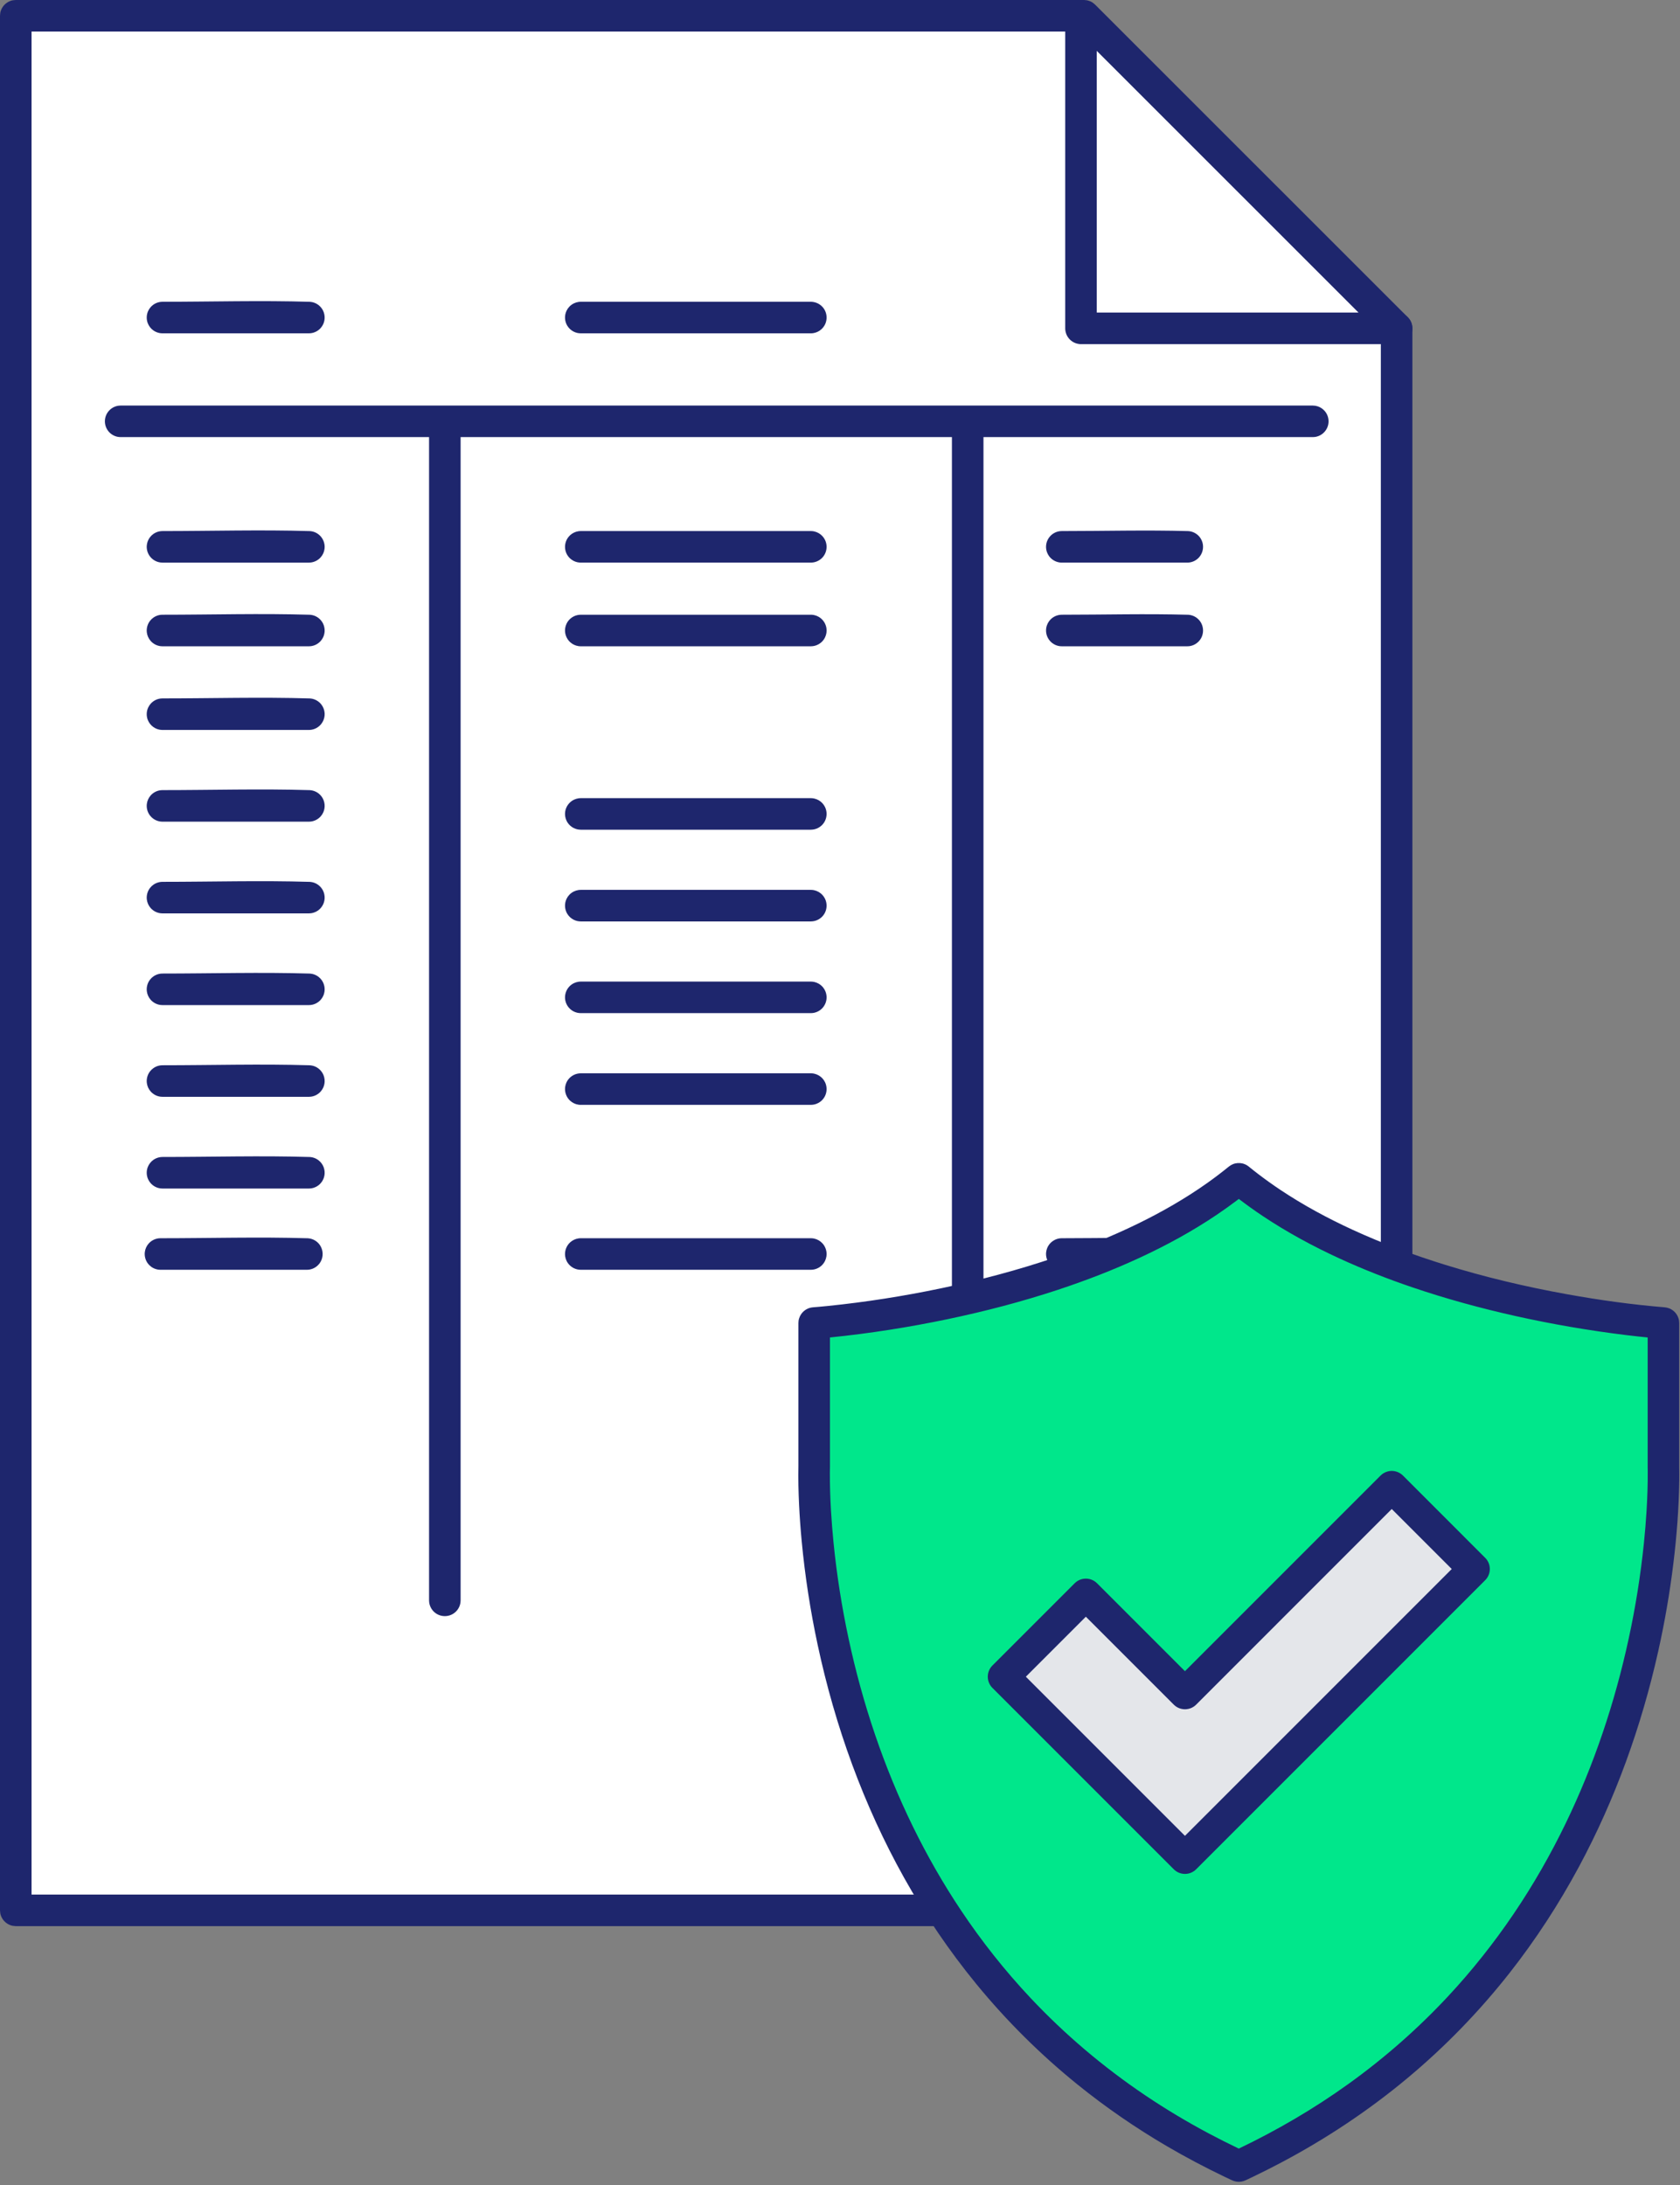 <?xml version="1.0" encoding="UTF-8" standalone="no"?><!DOCTYPE svg PUBLIC "-//W3C//DTD SVG 1.1//EN" "http://www.w3.org/Graphics/SVG/1.1/DTD/svg11.dtd"><svg width="100%" height="100%" viewBox="0 0 213 277" version="1.1" xmlns="http://www.w3.org/2000/svg" xmlns:xlink="http://www.w3.org/1999/xlink" xml:space="preserve" style="fill-rule:evenodd;clip-rule:evenodd;stroke-linejoin:round;stroke-miterlimit:1.414;"><rect x="0" y="0" width="213" height="277" fill="#808080" stroke="none"/><g id="Illustration_Landing_10"><path d="M177.071,41.625l-39.639,-39.625l-135.432,0l0,240.169l175.071,0l0,-200.544Z" style="fill:#fff;"/><path d="M137.822,0.038c0.125,0.038 0.254,0.064 0.375,0.114c0.325,0.135 0.381,0.214 0.649,0.434l39.639,39.625c0.082,0.101 0.176,0.194 0.248,0.303c0.146,0.218 0.248,0.463 0.299,0.721c0.026,0.128 0.026,0.26 0.039,0.39l0,200.544c-0.034,0.344 -0.018,0.44 -0.153,0.765c-0.201,0.487 -0.595,0.881 -1.082,1.082c-0.325,0.135 -0.421,0.119 -0.765,0.153l-175.071,0c-0.345,-0.034 -0.441,-0.018 -0.765,-0.153c-0.487,-0.201 -0.881,-0.595 -1.083,-1.082c-0.134,-0.325 -0.118,-0.421 -0.152,-0.765l0,-240.169c0.034,-0.345 0.018,-0.441 0.152,-0.765c0.202,-0.487 0.596,-0.881 1.083,-1.083c0.324,-0.134 0.42,-0.118 0.765,-0.152l135.432,0c0.13,0.013 0.26,0.026 0.39,0.038Zm-133.822,3.962l0,236.169l171.071,0l0,-197.715l-38.467,-38.454c-44.202,0 -88.403,0 -132.604,0Z" style="fill:#1e266d;fill-rule:nonzero;"/><path d="M166.771,51.438c0.107,0.027 0.216,0.046 0.32,0.081c0.314,0.108 0.598,0.294 0.822,0.537c0.15,0.163 0.272,0.349 0.361,0.552c0.088,0.202 0.143,0.418 0.161,0.638c0.018,0.22 0,0.442 -0.054,0.656c-0.136,0.538 -0.499,1.004 -0.987,1.268c-0.194,0.105 -0.405,0.177 -0.623,0.214c-0.108,0.018 -0.219,0.018 -0.329,0.027l-151.144,0c-0.109,-0.009 -0.22,-0.009 -0.329,-0.027c-0.436,-0.073 -0.842,-0.293 -1.142,-0.618c-0.376,-0.409 -0.568,-0.967 -0.522,-1.52c0.018,-0.22 0.073,-0.436 0.162,-0.638c0.089,-0.203 0.21,-0.389 0.36,-0.552c0.15,-0.162 0.325,-0.299 0.519,-0.404c0.195,-0.105 0.405,-0.177 0.623,-0.214c0.109,-0.018 0.22,-0.018 0.329,-0.027l151.144,0c0.11,0.009 0.219,0.018 0.329,0.027Z" style="fill:#1e266d;fill-rule:nonzero;"/><path d="M56.89,52.798c0.276,0.095 0.356,0.103 0.603,0.265c0.37,0.242 0.654,0.606 0.797,1.025c0.096,0.279 0.085,0.358 0.109,0.649l0,148.135c-0.009,0.11 -0.009,0.221 -0.027,0.329c-0.073,0.437 -0.293,0.843 -0.619,1.143c-0.162,0.149 -0.348,0.271 -0.551,0.36c-0.508,0.223 -1.098,0.223 -1.607,0c-0.202,-0.089 -0.388,-0.211 -0.551,-0.36c-0.162,-0.15 -0.299,-0.326 -0.404,-0.52c-0.105,-0.194 -0.177,-0.405 -0.214,-0.623c-0.018,-0.108 -0.018,-0.219 -0.027,-0.329l0,-148.135c0.024,-0.291 0.012,-0.37 0.108,-0.649c0.218,-0.633 0.752,-1.126 1.401,-1.29c0.286,-0.072 0.364,-0.054 0.656,-0.054c0.109,0.018 0.217,0.036 0.326,0.054Z" style="fill:#1e266d;fill-rule:nonzero;"/><path d="M123.181,52.798c0.276,0.095 0.355,0.103 0.603,0.265c0.37,0.242 0.654,0.606 0.797,1.025c0.096,0.279 0.085,0.358 0.109,0.649l0,148.135c-0.009,0.11 -0.009,0.221 -0.028,0.329c-0.072,0.437 -0.292,0.843 -0.618,1.143c-0.162,0.149 -0.348,0.271 -0.551,0.36c-0.202,0.088 -0.418,0.143 -0.638,0.161c-0.22,0.018 -0.442,0 -0.656,-0.054c-0.538,-0.136 -1.004,-0.499 -1.268,-0.987c-0.105,-0.194 -0.178,-0.405 -0.214,-0.623c-0.018,-0.108 -0.018,-0.219 -0.027,-0.329l0,-148.135c0.024,-0.291 0.012,-0.37 0.108,-0.649c0.217,-0.633 0.752,-1.126 1.401,-1.29c0.286,-0.072 0.364,-0.054 0.656,-0.054c0.109,0.018 0.217,0.036 0.326,0.054Z" style="fill:#1e266d;fill-rule:nonzero;"/><path d="M39.284,67.325c0.121,0.011 0.239,0.025 0.358,0.054c0.274,0.068 0.532,0.193 0.754,0.368c0.546,0.427 0.836,1.126 0.752,1.815c-0.024,0.2 -0.079,0.396 -0.161,0.58c-0.083,0.183 -0.193,0.354 -0.327,0.505c-0.16,0.181 -0.354,0.332 -0.568,0.445c-0.214,0.112 -0.448,0.185 -0.688,0.214c-0.107,0.013 -0.134,0.012 -0.241,0.015l-18.562,0c-0.107,-0.003 -0.134,-0.002 -0.241,-0.015c-0.24,-0.029 -0.474,-0.102 -0.688,-0.214c-0.214,-0.113 -0.407,-0.264 -0.568,-0.445c-0.349,-0.394 -0.531,-0.921 -0.499,-1.447c0.012,-0.201 0.055,-0.4 0.126,-0.588c0.072,-0.189 0.172,-0.366 0.296,-0.525c0.124,-0.158 0.273,-0.298 0.438,-0.412c0.233,-0.16 0.498,-0.271 0.776,-0.321c0.12,-0.022 0.239,-0.029 0.36,-0.033c6.228,0 12.458,-0.185 18.683,0.004Z" style="fill:#1e266d;fill-rule:nonzero;"/><path d="M39.284,38.259c0.121,0.011 0.239,0.025 0.358,0.054c0.274,0.068 0.532,0.194 0.754,0.368c0.159,0.124 0.299,0.272 0.413,0.438c0.394,0.571 0.462,1.324 0.178,1.957c-0.083,0.183 -0.193,0.354 -0.327,0.505c-0.16,0.181 -0.354,0.333 -0.568,0.445c-0.214,0.112 -0.448,0.185 -0.688,0.214c-0.107,0.013 -0.134,0.012 -0.241,0.015l-18.562,0c-0.121,-0.004 -0.24,-0.011 -0.36,-0.033c-0.278,-0.051 -0.543,-0.161 -0.776,-0.321c-0.165,-0.115 -0.314,-0.254 -0.438,-0.413c-0.124,-0.158 -0.224,-0.336 -0.296,-0.524c-0.186,-0.492 -0.17,-1.05 0.047,-1.53c0.082,-0.184 0.193,-0.355 0.326,-0.505c0.161,-0.181 0.354,-0.333 0.568,-0.445c0.214,-0.112 0.448,-0.185 0.688,-0.214c0.107,-0.013 0.134,-0.012 0.241,-0.015c6.228,0 12.458,-0.184 18.683,0.004Z" style="fill:#1e266d;fill-rule:nonzero;"/><path d="M102.952,67.326c0.132,0.015 0.166,0.015 0.296,0.045c0.194,0.044 0.382,0.118 0.555,0.218c0.172,0.1 0.33,0.225 0.466,0.372c0.135,0.146 0.249,0.312 0.335,0.492c0.262,0.544 0.262,1.192 0,1.736c-0.108,0.224 -0.258,0.428 -0.441,0.598c-0.256,0.238 -0.575,0.406 -0.915,0.484c-0.148,0.033 -0.294,0.044 -0.445,0.05l-29.169,0c-0.151,-0.006 -0.297,-0.017 -0.445,-0.05c-0.34,-0.078 -0.659,-0.246 -0.915,-0.484c-0.183,-0.17 -0.333,-0.374 -0.442,-0.598c-0.284,-0.591 -0.257,-1.3 0.07,-1.868c0.1,-0.173 0.226,-0.331 0.372,-0.466c0.146,-0.136 0.313,-0.25 0.493,-0.336c0.179,-0.087 0.372,-0.146 0.569,-0.176c0.132,-0.02 0.166,-0.017 0.298,-0.022l29.169,0c0.049,0.002 0.099,0.004 0.149,0.005Z" style="fill:#1e266d;fill-rule:nonzero;"/><path d="M102.952,38.26c0.15,0.017 0.295,0.039 0.44,0.084c0.334,0.103 0.639,0.294 0.877,0.551c0.169,0.182 0.304,0.397 0.395,0.629c0.221,0.562 0.172,1.208 -0.129,1.731c-0.1,0.173 -0.226,0.33 -0.372,0.466c-0.146,0.136 -0.313,0.249 -0.493,0.336c-0.179,0.086 -0.372,0.146 -0.569,0.176c-0.132,0.019 -0.166,0.017 -0.298,0.022l-29.169,0c-0.151,-0.006 -0.297,-0.017 -0.445,-0.05c-0.34,-0.078 -0.659,-0.246 -0.915,-0.484c-0.146,-0.136 -0.272,-0.293 -0.372,-0.466c-0.327,-0.568 -0.354,-1.277 -0.07,-1.868c0.087,-0.18 0.201,-0.346 0.336,-0.492c0.17,-0.183 0.374,-0.334 0.599,-0.442c0.179,-0.087 0.372,-0.146 0.569,-0.176c0.132,-0.02 0.166,-0.017 0.298,-0.022l29.169,0c0.049,0.002 0.099,0.004 0.149,0.005Z" style="fill:#1e266d;fill-rule:nonzero;"/><path d="M150.644,67.324c0.113,0.01 0.223,0.022 0.333,0.047c0.292,0.067 0.568,0.2 0.802,0.386c0.175,0.14 0.327,0.31 0.446,0.5c0.1,0.158 0.177,0.331 0.229,0.51c0.188,0.655 0.023,1.378 -0.431,1.887c-0.174,0.195 -0.387,0.355 -0.623,0.469c-0.203,0.097 -0.421,0.16 -0.644,0.185c-0.099,0.012 -0.125,0.01 -0.224,0.013l-15.91,0c-0.113,-0.003 -0.223,-0.009 -0.335,-0.028c-0.295,-0.05 -0.578,-0.168 -0.822,-0.341c-0.183,-0.13 -0.344,-0.291 -0.474,-0.474c-0.108,-0.152 -0.195,-0.32 -0.257,-0.497c-0.174,-0.497 -0.142,-1.053 0.086,-1.528c0.081,-0.168 0.186,-0.325 0.311,-0.465c0.174,-0.195 0.387,-0.355 0.623,-0.469c0.202,-0.097 0.421,-0.16 0.644,-0.185c0.099,-0.012 0.124,-0.01 0.224,-0.013c5.341,0 10.683,-0.147 16.022,0.003Z" style="fill:#1e266d;fill-rule:nonzero;"/><path d="M39.284,77.931c0.121,0.011 0.239,0.026 0.358,0.055c0.274,0.067 0.532,0.193 0.754,0.367c0.159,0.124 0.299,0.273 0.413,0.438c0.394,0.571 0.462,1.325 0.178,1.957c-0.083,0.184 -0.193,0.355 -0.327,0.506c-0.16,0.181 -0.354,0.332 -0.568,0.445c-0.214,0.112 -0.448,0.185 -0.688,0.214c-0.107,0.013 -0.134,0.011 -0.241,0.015l-18.562,0c-0.107,-0.004 -0.134,-0.002 -0.241,-0.015c-0.24,-0.029 -0.474,-0.102 -0.688,-0.214c-0.214,-0.113 -0.407,-0.264 -0.568,-0.445c-0.133,-0.151 -0.244,-0.322 -0.326,-0.506c-0.083,-0.183 -0.138,-0.379 -0.162,-0.579c-0.063,-0.523 0.086,-1.06 0.411,-1.475c0.124,-0.158 0.273,-0.298 0.438,-0.412c0.233,-0.161 0.498,-0.271 0.776,-0.322c0.12,-0.022 0.239,-0.029 0.36,-0.032c6.228,0 12.458,-0.185 18.683,0.003Z" style="fill:#1e266d;fill-rule:nonzero;"/><path d="M39.284,88.538c0.107,0.009 0.134,0.01 0.239,0.029c0.238,0.043 0.468,0.13 0.675,0.256c0.207,0.125 0.39,0.287 0.539,0.478c0.125,0.158 0.225,0.336 0.296,0.524c0.071,0.188 0.114,0.387 0.126,0.588c0.042,0.693 -0.289,1.373 -0.86,1.767c-0.232,0.16 -0.498,0.27 -0.776,0.321c-0.12,0.022 -0.238,0.029 -0.36,0.033l-18.562,0c-0.121,-0.004 -0.24,-0.011 -0.36,-0.033c-0.278,-0.051 -0.543,-0.161 -0.776,-0.321c-0.165,-0.114 -0.314,-0.254 -0.438,-0.412c-0.124,-0.159 -0.224,-0.336 -0.296,-0.525c-0.186,-0.492 -0.17,-1.049 0.047,-1.53c0.082,-0.183 0.193,-0.354 0.326,-0.505c0.161,-0.181 0.354,-0.332 0.568,-0.445c0.214,-0.112 0.448,-0.185 0.688,-0.214c0.107,-0.013 0.134,-0.012 0.241,-0.015c6.228,0 12.458,-0.184 18.683,0.004Z" style="fill:#1e266d;fill-rule:nonzero;"/><path d="M39.284,100.164c0.121,0.011 0.239,0.025 0.358,0.055c0.274,0.067 0.532,0.193 0.754,0.367c0.159,0.124 0.299,0.273 0.413,0.438c0.394,0.571 0.462,1.325 0.178,1.957c-0.083,0.184 -0.193,0.355 -0.327,0.506c-0.16,0.181 -0.354,0.332 -0.568,0.444c-0.214,0.113 -0.448,0.186 -0.688,0.215c-0.107,0.013 -0.134,0.011 -0.241,0.015l-18.562,0c-0.121,-0.004 -0.24,-0.011 -0.36,-0.033c-0.278,-0.051 -0.543,-0.161 -0.776,-0.321c-0.165,-0.115 -0.314,-0.254 -0.438,-0.413c-0.325,-0.415 -0.474,-0.952 -0.411,-1.474c0.024,-0.2 0.079,-0.397 0.162,-0.58c0.082,-0.184 0.193,-0.355 0.326,-0.506c0.161,-0.181 0.354,-0.332 0.568,-0.444c0.214,-0.113 0.448,-0.186 0.688,-0.215c0.107,-0.013 0.134,-0.011 0.241,-0.014c6.228,0 12.458,-0.185 18.683,0.003Z" style="fill:#1e266d;fill-rule:nonzero;"/><path d="M39.284,111.791c0.121,0.011 0.239,0.025 0.358,0.054c0.274,0.068 0.532,0.194 0.754,0.368c0.159,0.124 0.299,0.272 0.413,0.438c0.394,0.571 0.462,1.324 0.178,1.957c-0.083,0.184 -0.193,0.355 -0.327,0.505c-0.16,0.181 -0.354,0.333 -0.568,0.445c-0.214,0.112 -0.448,0.185 -0.688,0.214c-0.107,0.013 -0.134,0.012 -0.241,0.015l-18.562,0c-0.107,-0.003 -0.134,-0.002 -0.241,-0.015c-0.24,-0.029 -0.474,-0.102 -0.688,-0.214c-0.214,-0.112 -0.407,-0.264 -0.568,-0.445c-0.133,-0.15 -0.244,-0.321 -0.326,-0.505c-0.083,-0.184 -0.138,-0.38 -0.162,-0.58c-0.063,-0.523 0.086,-1.06 0.411,-1.474c0.124,-0.159 0.273,-0.299 0.438,-0.413c0.233,-0.16 0.498,-0.27 0.776,-0.321c0.12,-0.022 0.239,-0.029 0.36,-0.033c6.228,0 12.458,-0.184 18.683,0.004Z" style="fill:#1e266d;fill-rule:nonzero;"/><path d="M39.284,123.417c0.121,0.011 0.239,0.025 0.358,0.054c0.274,0.068 0.532,0.194 0.754,0.368c0.159,0.124 0.299,0.272 0.413,0.438c0.394,0.571 0.462,1.325 0.178,1.957c-0.083,0.184 -0.193,0.355 -0.327,0.506c-0.16,0.18 -0.354,0.332 -0.568,0.444c-0.214,0.113 -0.448,0.186 -0.688,0.215c-0.107,0.013 -0.134,0.011 -0.241,0.014l-18.562,0c-0.107,-0.003 -0.134,-0.001 -0.241,-0.014c-0.24,-0.029 -0.474,-0.102 -0.688,-0.215c-0.214,-0.112 -0.407,-0.264 -0.568,-0.444c-0.133,-0.151 -0.244,-0.322 -0.326,-0.506c-0.083,-0.184 -0.138,-0.38 -0.162,-0.58c-0.063,-0.523 0.086,-1.06 0.411,-1.474c0.124,-0.159 0.273,-0.298 0.438,-0.413c0.233,-0.16 0.498,-0.27 0.776,-0.321c0.12,-0.022 0.239,-0.029 0.36,-0.033c6.228,0 12.458,-0.184 18.683,0.004Z" style="fill:#1e266d;fill-rule:nonzero;"/><path d="M39.284,135.043c0.121,0.011 0.239,0.026 0.358,0.055c0.274,0.067 0.532,0.193 0.754,0.367c0.159,0.125 0.299,0.273 0.413,0.439c0.394,0.57 0.462,1.324 0.178,1.957c-0.083,0.183 -0.193,0.354 -0.327,0.505c-0.16,0.181 -0.354,0.332 -0.568,0.445c-0.214,0.112 -0.448,0.185 -0.688,0.214c-0.107,0.013 -0.134,0.011 -0.241,0.015l-18.562,0c-0.107,-0.004 -0.134,-0.002 -0.241,-0.015c-0.24,-0.029 -0.474,-0.102 -0.688,-0.214c-0.214,-0.113 -0.407,-0.264 -0.568,-0.445c-0.133,-0.151 -0.244,-0.322 -0.326,-0.505c-0.083,-0.184 -0.138,-0.38 -0.162,-0.58c-0.063,-0.523 0.086,-1.06 0.411,-1.475c0.124,-0.158 0.273,-0.298 0.438,-0.412c0.233,-0.161 0.498,-0.271 0.776,-0.322c0.12,-0.022 0.239,-0.029 0.36,-0.032c6.228,0 12.458,-0.185 18.683,0.003Z" style="fill:#1e266d;fill-rule:nonzero;"/><path d="M39.284,146.67c0.121,0.011 0.239,0.025 0.358,0.054c0.274,0.068 0.532,0.194 0.754,0.368c0.159,0.124 0.299,0.272 0.413,0.438c0.394,0.571 0.462,1.324 0.178,1.957c-0.083,0.184 -0.193,0.355 -0.327,0.505c-0.16,0.181 -0.354,0.333 -0.568,0.445c-0.214,0.112 -0.448,0.185 -0.688,0.215c-0.107,0.013 -0.134,0.011 -0.241,0.014l-18.562,0c-0.107,-0.003 -0.134,-0.001 -0.241,-0.014c-0.24,-0.03 -0.474,-0.103 -0.688,-0.215c-0.214,-0.112 -0.407,-0.264 -0.568,-0.445c-0.133,-0.15 -0.244,-0.321 -0.326,-0.505c-0.217,-0.48 -0.233,-1.038 -0.047,-1.53c0.072,-0.188 0.172,-0.366 0.296,-0.524c0.124,-0.159 0.273,-0.298 0.438,-0.413c0.233,-0.16 0.498,-0.27 0.776,-0.321c0.12,-0.022 0.239,-0.029 0.36,-0.033c6.228,0 12.458,-0.184 18.683,0.004Z" style="fill:#1e266d;fill-rule:nonzero;"/><path d="M39.029,156.971c0.107,0.009 0.134,0.009 0.24,0.029c0.238,0.043 0.467,0.13 0.674,0.255c0.207,0.125 0.39,0.288 0.54,0.478c0.427,0.546 0.541,1.295 0.295,1.943c-0.071,0.188 -0.171,0.366 -0.295,0.524c-0.125,0.159 -0.273,0.298 -0.439,0.413c-0.232,0.16 -0.498,0.27 -0.775,0.321c-0.12,0.022 -0.239,0.029 -0.361,0.033l-18.561,0c-0.122,-0.004 -0.241,-0.011 -0.361,-0.033c-0.277,-0.051 -0.543,-0.161 -0.775,-0.321c-0.166,-0.115 -0.314,-0.254 -0.439,-0.413c-0.324,-0.414 -0.474,-0.951 -0.411,-1.474c0.025,-0.2 0.079,-0.396 0.162,-0.58c0.083,-0.184 0.193,-0.355 0.327,-0.505c0.16,-0.181 0.353,-0.333 0.567,-0.445c0.214,-0.112 0.449,-0.185 0.689,-0.215c0.106,-0.012 0.133,-0.011 0.241,-0.014c6.227,0 12.457,-0.185 18.682,0.004Z" style="fill:#1e266d;fill-rule:nonzero;"/><path d="M102.952,77.933c0.132,0.015 0.166,0.015 0.296,0.045c0.194,0.044 0.382,0.118 0.555,0.217c0.522,0.302 0.887,0.837 0.977,1.434c0.03,0.198 0.03,0.399 0,0.597c-0.03,0.197 -0.089,0.389 -0.176,0.569c-0.108,0.225 -0.258,0.429 -0.441,0.599c-0.256,0.237 -0.575,0.406 -0.915,0.483c-0.148,0.034 -0.294,0.045 -0.445,0.05l-29.169,0c-0.132,-0.005 -0.166,-0.002 -0.298,-0.022c-0.197,-0.03 -0.39,-0.089 -0.569,-0.176c-0.18,-0.086 -0.347,-0.2 -0.493,-0.335c-0.48,-0.446 -0.715,-1.116 -0.617,-1.765c0.03,-0.197 0.089,-0.39 0.175,-0.569c0.109,-0.225 0.259,-0.429 0.442,-0.599c0.256,-0.237 0.575,-0.406 0.915,-0.483c0.148,-0.034 0.294,-0.045 0.445,-0.051l29.169,0c0.049,0.002 0.099,0.004 0.149,0.006Z" style="fill:#1e266d;fill-rule:nonzero;"/><path d="M102.952,101.186c0.132,0.015 0.166,0.015 0.296,0.045c0.194,0.044 0.382,0.118 0.555,0.217c0.172,0.1 0.33,0.226 0.466,0.372c0.135,0.146 0.249,0.313 0.335,0.493c0.262,0.544 0.262,1.191 0,1.735c-0.108,0.225 -0.258,0.429 -0.441,0.599c-0.256,0.237 -0.575,0.405 -0.915,0.483c-0.148,0.034 -0.294,0.045 -0.445,0.05l-29.169,0c-0.151,-0.005 -0.297,-0.016 -0.445,-0.05c-0.34,-0.078 -0.659,-0.246 -0.915,-0.483c-0.183,-0.17 -0.333,-0.374 -0.442,-0.599c-0.086,-0.18 -0.145,-0.372 -0.175,-0.569c-0.03,-0.198 -0.03,-0.399 0,-0.597c0.097,-0.648 0.519,-1.219 1.11,-1.504c0.179,-0.086 0.372,-0.145 0.569,-0.175c0.132,-0.02 0.166,-0.018 0.298,-0.023l29.169,0c0.049,0.002 0.099,0.004 0.149,0.006Z" style="fill:#1e266d;fill-rule:nonzero;"/><path d="M102.952,112.812c0.132,0.015 0.166,0.015 0.296,0.045c0.194,0.044 0.382,0.118 0.555,0.218c0.172,0.1 0.33,0.225 0.466,0.371c0.135,0.147 0.249,0.313 0.335,0.493c0.262,0.544 0.262,1.192 0,1.736c-0.108,0.224 -0.258,0.428 -0.441,0.598c-0.256,0.238 -0.575,0.406 -0.915,0.484c-0.148,0.033 -0.294,0.044 -0.445,0.05l-29.169,0c-0.151,-0.006 -0.297,-0.017 -0.445,-0.05c-0.34,-0.078 -0.659,-0.246 -0.915,-0.484c-0.146,-0.136 -0.272,-0.293 -0.372,-0.466c-0.327,-0.568 -0.354,-1.277 -0.07,-1.868c0.087,-0.18 0.201,-0.346 0.336,-0.493c0.17,-0.182 0.374,-0.333 0.599,-0.441c0.179,-0.087 0.372,-0.146 0.569,-0.176c0.132,-0.02 0.166,-0.017 0.298,-0.022l29.169,0c0.049,0.002 0.099,0.004 0.149,0.005Z" style="fill:#1e266d;fill-rule:nonzero;"/><path d="M102.952,124.439c0.132,0.015 0.166,0.015 0.296,0.044c0.194,0.045 0.382,0.118 0.555,0.218c0.216,0.125 0.408,0.29 0.563,0.485c0.125,0.156 0.225,0.331 0.298,0.517c0.073,0.185 0.118,0.382 0.133,0.581c0.045,0.602 -0.192,1.205 -0.634,1.615c-0.256,0.238 -0.575,0.406 -0.915,0.484c-0.148,0.034 -0.294,0.045 -0.445,0.05l-29.169,0c-0.151,-0.005 -0.297,-0.016 -0.445,-0.05c-0.34,-0.078 -0.659,-0.246 -0.915,-0.484c-0.146,-0.135 -0.272,-0.293 -0.372,-0.466c-0.099,-0.173 -0.173,-0.36 -0.217,-0.555c-0.146,-0.639 0.037,-1.325 0.483,-1.805c0.17,-0.183 0.374,-0.333 0.599,-0.442c0.179,-0.086 0.372,-0.146 0.569,-0.175c0.132,-0.02 0.166,-0.018 0.298,-0.023l29.169,0c0.049,0.002 0.099,0.004 0.149,0.006Z" style="fill:#1e266d;fill-rule:nonzero;"/><path d="M102.952,136.065c0.132,0.015 0.166,0.015 0.296,0.045c0.194,0.044 0.382,0.118 0.555,0.218c0.172,0.099 0.33,0.225 0.466,0.371c0.135,0.147 0.249,0.313 0.335,0.493c0.262,0.544 0.262,1.191 0,1.735c-0.108,0.225 -0.258,0.429 -0.441,0.599c-0.256,0.238 -0.575,0.406 -0.915,0.483c-0.148,0.034 -0.294,0.045 -0.445,0.051l-29.169,0c-0.132,-0.005 -0.166,-0.003 -0.298,-0.023c-0.197,-0.029 -0.39,-0.089 -0.569,-0.175c-0.18,-0.087 -0.347,-0.201 -0.493,-0.336c-0.48,-0.446 -0.715,-1.116 -0.617,-1.764c0.03,-0.198 0.089,-0.39 0.175,-0.57c0.109,-0.225 0.259,-0.429 0.442,-0.598c0.256,-0.238 0.575,-0.406 0.915,-0.484c0.148,-0.034 0.294,-0.045 0.445,-0.05l29.169,0c0.049,0.001 0.099,0.003 0.149,0.005Z" style="fill:#1e266d;fill-rule:nonzero;"/><path d="M102.952,156.973c0.132,0.014 0.166,0.014 0.296,0.044c0.194,0.044 0.382,0.118 0.555,0.218c0.172,0.1 0.33,0.225 0.466,0.372c0.41,0.442 0.601,1.061 0.511,1.658c-0.03,0.197 -0.089,0.39 -0.176,0.57c-0.108,0.224 -0.258,0.428 -0.441,0.598c-0.256,0.238 -0.575,0.406 -0.915,0.484c-0.148,0.034 -0.294,0.044 -0.445,0.05l-29.169,0c-0.151,-0.006 -0.297,-0.016 -0.445,-0.05c-0.34,-0.078 -0.659,-0.246 -0.915,-0.484c-0.183,-0.17 -0.333,-0.374 -0.442,-0.598c-0.086,-0.18 -0.145,-0.373 -0.175,-0.57c-0.098,-0.648 0.137,-1.318 0.617,-1.764c0.146,-0.136 0.313,-0.249 0.493,-0.336c0.179,-0.087 0.372,-0.146 0.569,-0.176c0.132,-0.02 0.166,-0.017 0.298,-0.022l29.169,0c0.049,0.002 0.099,0.004 0.149,0.006Z" style="fill:#1e266d;fill-rule:nonzero;"/><path d="M150.644,77.931c0.113,0.009 0.223,0.021 0.333,0.047c0.292,0.066 0.568,0.199 0.802,0.386c0.146,0.116 0.276,0.254 0.384,0.406c0.394,0.556 0.477,1.293 0.217,1.923c-0.086,0.207 -0.207,0.4 -0.357,0.567c-0.174,0.195 -0.387,0.356 -0.623,0.469c-0.203,0.098 -0.421,0.161 -0.644,0.186c-0.099,0.011 -0.125,0.01 -0.224,0.012l-15.91,0c-0.1,-0.002 -0.125,-0.001 -0.224,-0.012c-0.223,-0.025 -0.442,-0.088 -0.644,-0.186c-0.236,-0.113 -0.449,-0.274 -0.623,-0.469c-0.125,-0.139 -0.23,-0.296 -0.311,-0.465c-0.228,-0.474 -0.26,-1.031 -0.086,-1.528c0.062,-0.177 0.149,-0.344 0.257,-0.497c0.13,-0.183 0.291,-0.344 0.474,-0.474c0.244,-0.173 0.527,-0.29 0.822,-0.34c0.112,-0.019 0.222,-0.025 0.335,-0.029c5.341,0 10.683,-0.146 16.022,0.004Z" style="fill:#1e266d;fill-rule:nonzero;"/><path d="M150.644,156.97c0.113,0.009 0.223,0.022 0.333,0.047c0.292,0.067 0.568,0.199 0.802,0.386c0.146,0.117 0.276,0.254 0.384,0.406c0.394,0.556 0.477,1.293 0.217,1.923c-0.086,0.208 -0.207,0.4 -0.357,0.568c-0.174,0.195 -0.387,0.355 -0.623,0.469c-0.203,0.097 -0.421,0.16 -0.644,0.185c-0.099,0.011 -0.125,0.01 -0.224,0.013l-15.91,0c-0.113,-0.003 -0.223,-0.009 -0.335,-0.028c-0.295,-0.051 -0.578,-0.168 -0.822,-0.341c-0.153,-0.108 -0.29,-0.238 -0.407,-0.384c-0.328,-0.412 -0.482,-0.948 -0.423,-1.471c0.021,-0.186 0.068,-0.369 0.139,-0.542c0.086,-0.207 0.207,-0.399 0.357,-0.567c0.174,-0.195 0.387,-0.355 0.623,-0.469c0.202,-0.098 0.421,-0.16 0.644,-0.186c0.099,-0.011 0.124,-0.009 0.224,-0.012c5.341,0 10.683,-0.147 16.022,0.003Z" style="fill:#1e266d;fill-rule:nonzero;"/><path d="M137.229,0.008c0.058,0.007 0.116,0.012 0.173,0.022c0.172,0.031 0.34,0.084 0.498,0.157c0.532,0.248 0.935,0.729 1.087,1.295c0.03,0.113 0.05,0.228 0.06,0.344c0.005,0.058 0.005,0.116 0.008,0.174l0,37.625l38.016,0l0.174,0.008c0.154,0.02 0.193,0.02 0.343,0.061c0.395,0.105 0.752,0.333 1.015,0.646c0.15,0.178 0.268,0.383 0.347,0.601c0.06,0.164 0.098,0.336 0.113,0.51c0.015,0.174 0.008,0.35 -0.023,0.522c-0.101,0.577 -0.461,1.091 -0.969,1.384c-0.202,0.117 -0.424,0.198 -0.653,0.238c-0.153,0.027 -0.192,0.024 -0.347,0.03l-40.016,0c-0.058,-0.002 -0.117,-0.002 -0.175,-0.007c-0.174,-0.015 -0.345,-0.054 -0.509,-0.113c-0.552,-0.201 -0.995,-0.644 -1.196,-1.196c-0.059,-0.164 -0.097,-0.335 -0.113,-0.509c-0.005,-0.058 -0.005,-0.116 -0.007,-0.175l0,-39.625c0.002,-0.058 0.002,-0.116 0.007,-0.174c0.016,-0.174 0.054,-0.346 0.113,-0.51c0.201,-0.551 0.644,-0.995 1.196,-1.195c0.164,-0.06 0.335,-0.098 0.509,-0.113c0.058,-0.005 0.117,-0.005 0.175,-0.008c0.058,0.003 0.116,0.005 0.174,0.008Z" style="fill:#1e266d;fill-rule:nonzero;"/><g><path d="M103.228,167.718l0,18.106c0,0.71 -2.283,62.662 53.836,88.757c55.929,-26.095 53.836,-88.047 53.836,-88.579l0,-18.284c-8.941,-0.71 -36.905,-4.438 -53.836,-18.284c-16.931,13.846 -44.895,17.574 -53.836,18.284Z" style="fill:#00e78b;fill-rule:nonzero;"/><path d="M157.217,147.439c0.265,0.041 0.337,0.037 0.588,0.137c0.094,0.038 0.186,0.082 0.273,0.134c0.171,0.1 0.291,0.208 0.442,0.33c0.128,0.104 0.257,0.206 0.385,0.308c0.194,0.153 0.389,0.305 0.584,0.456c0.926,0.705 1.871,1.383 2.84,2.029c2.902,1.933 5.98,3.597 9.147,5.054c3.802,1.749 7.735,3.206 11.732,4.443c5.056,1.566 10.219,2.788 15.427,3.729c4.114,0.744 8.262,1.323 12.429,1.665l0.294,0.047c0.251,0.079 0.322,0.086 0.551,0.22c0.431,0.251 0.757,0.663 0.903,1.14c0.078,0.254 0.069,0.324 0.088,0.587l0,18.265c0.006,0.268 0.008,0.537 0.01,0.805c0.001,0.309 -0.001,0.619 -0.004,0.928c-0.05,3.49 -0.319,6.975 -0.741,10.439c-0.46,3.771 -1.108,7.519 -1.938,11.225c-2.122,9.473 -5.433,18.7 -10.035,27.255c-2.554,4.747 -5.504,9.282 -8.838,13.517c-3.832,4.868 -8.17,9.334 -12.929,13.3c-4.928,4.108 -10.298,7.673 -15.966,10.677c-1.172,0.621 -2.357,1.219 -3.553,1.793c-0.265,0.127 -0.397,0.19 -0.663,0.315c-0.181,0.085 -0.406,0.2 -0.602,0.259c-0.187,0.056 -0.381,0.085 -0.576,0.085c-0.195,0 -0.388,-0.028 -0.575,-0.084c-0.093,-0.028 -0.182,-0.069 -0.273,-0.104c-0.332,-0.156 -0.665,-0.312 -0.996,-0.47c-2.475,-1.188 -4.904,-2.469 -7.273,-3.856c-3.955,-2.316 -7.742,-4.919 -11.308,-7.799c-4.703,-3.798 -9.016,-8.077 -12.848,-12.752c-3.45,-4.208 -6.512,-8.73 -9.166,-13.479c-5.139,-9.194 -8.75,-19.211 -10.953,-29.502c-0.931,-4.349 -1.614,-8.753 -2.031,-13.182c-0.144,-1.519 -0.254,-3.042 -0.328,-4.566c-0.081,-1.66 -0.121,-3.322 -0.086,-4.984l0,-18.085c0.019,-0.263 0.01,-0.333 0.088,-0.587c0.058,-0.19 0.144,-0.371 0.256,-0.535c0.28,-0.413 0.712,-0.711 1.198,-0.825c0.217,-0.051 0.509,-0.064 0.722,-0.082c0.15,-0.012 0.3,-0.026 0.45,-0.039c0.326,-0.03 0.653,-0.061 0.98,-0.093c4.833,-0.492 9.64,-1.248 14.395,-2.243c4.901,-1.026 9.753,-2.309 14.494,-3.922c3.571,-1.216 7.08,-2.622 10.47,-4.277c3.042,-1.486 5.991,-3.176 8.756,-5.132c0.946,-0.669 1.867,-1.371 2.766,-2.102l0.249,-0.172c0.091,-0.045 0.179,-0.096 0.272,-0.134c0.252,-0.1 0.324,-0.095 0.589,-0.136c0.101,0 0.203,0 0.304,0Zm-0.356,4.7c-0.857,0.648 -1.729,1.273 -2.62,1.872c-3.066,2.064 -6.32,3.843 -9.672,5.396c-3.403,1.579 -6.908,2.931 -10.47,4.107c-4.576,1.509 -9.247,2.728 -13.963,3.715c-4.895,1.024 -9.843,1.802 -14.819,2.309l-0.089,0.008l0,16.299c-0.006,0.273 -0.01,0.546 -0.013,0.819c-0.006,1.6 0.047,3.199 0.14,4.795c0.08,1.362 0.188,2.722 0.323,4.08c0.406,4.084 1.047,8.146 1.906,12.159c1.765,8.243 4.463,16.302 8.172,23.877c1.789,3.653 3.812,7.192 6.071,10.575c2.626,3.935 5.572,7.657 8.81,11.105c4.382,4.665 9.295,8.819 14.604,12.391c2.575,1.732 5.242,3.327 7.98,4.787c1.228,0.655 2.471,1.279 3.726,1.881l0.115,0.055c4.852,-2.32 9.512,-5.045 13.881,-8.182c4.577,-3.285 8.829,-7.017 12.669,-11.14c3.036,-3.259 5.809,-6.759 8.306,-10.447c2.474,-3.653 4.67,-7.495 6.592,-11.465c3.599,-7.437 6.236,-15.329 7.983,-23.4c0.867,-4.002 1.515,-8.051 1.932,-12.125c0.139,-1.35 0.25,-2.704 0.333,-4.059c0.103,-1.684 0.162,-3.372 0.15,-5.06l-0.003,-0.231l-0.005,-0.24l0,-16.474c-0.403,-0.039 -0.806,-0.082 -1.208,-0.125c-0.511,-0.057 -1.022,-0.116 -1.532,-0.177c-4.7,-0.578 -9.373,-1.379 -13.995,-2.41c-4.438,-0.99 -8.831,-2.191 -13.137,-3.656c-3.132,-1.066 -6.218,-2.274 -9.224,-3.657c-3.357,-1.544 -6.617,-3.31 -9.693,-5.36c-1.039,-0.692 -2.054,-1.419 -3.047,-2.177c-0.068,0.052 -0.135,0.104 -0.203,0.155Z" style="fill:#1e266d;fill-rule:nonzero;"/><path d="M137.67,202.115l12.566,12.566l26.219,-26.218l10.435,10.435l-36.654,36.654l-23.001,-23.002l10.435,-10.435Z" style="fill:#e4e6ea;"/><path d="M176.56,186.465c0.069,0.008 0.139,0.011 0.208,0.022c0.276,0.044 0.542,0.146 0.776,0.298c0.157,0.102 0.187,0.139 0.325,0.263l10.435,10.436c0.047,0.052 0.097,0.101 0.141,0.155c0.087,0.109 0.164,0.227 0.227,0.351c0.288,0.566 0.288,1.25 0,1.816c-0.063,0.125 -0.14,0.242 -0.227,0.351c-0.044,0.054 -0.094,0.103 -0.141,0.155l-36.653,36.654c-0.052,0.047 -0.102,0.096 -0.156,0.14c-0.109,0.088 -0.226,0.164 -0.351,0.228c-0.565,0.288 -1.25,0.288 -1.816,0c-0.124,-0.064 -0.242,-0.14 -0.35,-0.228c-0.055,-0.044 -0.104,-0.093 -0.156,-0.14l-23.002,-23.001c-0.046,-0.052 -0.096,-0.102 -0.14,-0.156c-0.088,-0.109 -0.164,-0.226 -0.227,-0.351c-0.289,-0.565 -0.289,-1.25 0,-1.816c0.063,-0.124 0.139,-0.242 0.227,-0.35c0.044,-0.055 0.094,-0.104 0.14,-0.156l10.436,-10.435c0.052,-0.047 0.101,-0.096 0.156,-0.14c0.108,-0.088 0.226,-0.164 0.35,-0.228c0.566,-0.288 1.251,-0.288 1.816,0c0.125,0.064 0.242,0.14 0.351,0.228c0.054,0.044 0.104,0.093 0.155,0.14l11.152,11.152l24.805,-24.805l0.155,-0.14c0.057,-0.041 0.111,-0.085 0.17,-0.123c0.175,-0.114 0.369,-0.2 0.571,-0.254c0.18,-0.049 0.229,-0.046 0.413,-0.066c0.07,0 0.14,0 0.21,0Zm-24.909,29.631c-0.052,0.046 -0.102,0.096 -0.156,0.14c-0.109,0.088 -0.226,0.164 -0.351,0.227c-0.565,0.289 -1.25,0.289 -1.816,0c-0.124,-0.063 -0.242,-0.139 -0.35,-0.227c-0.055,-0.044 -0.104,-0.094 -0.156,-0.14l-11.152,-11.152l-7.607,7.606l20.173,20.173l9.021,-9.021l24.805,-24.804l-7.607,-7.607c-8.268,8.268 -16.536,16.536 -24.804,24.805Z" style="fill:#1e266d;fill-rule:nonzero;"/></g></g></svg>